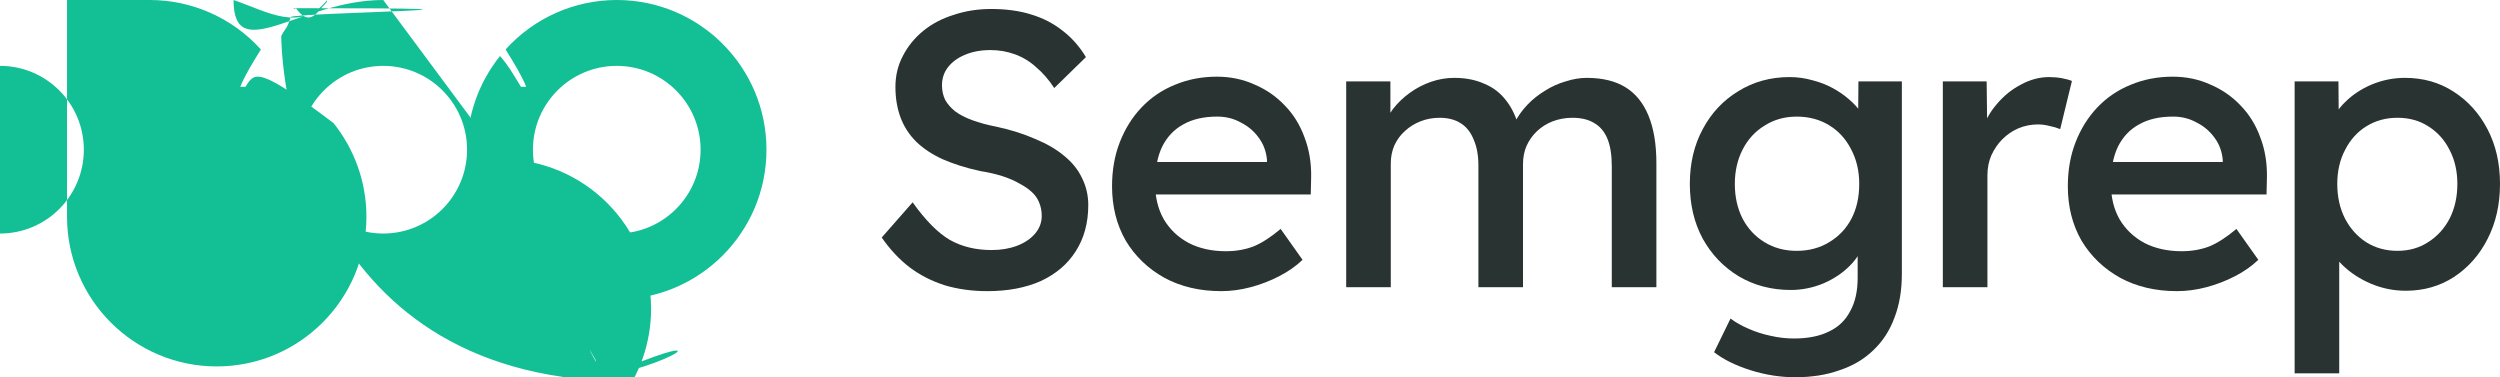 <svg xmlns="http://www.w3.org/2000/svg" id="semgreplogo" viewBox="0 0 1670 252"><g id="semgrep-ellipsis" fill="#13bf95"><path d="m412-4e-7c55.228.0 1e2 44.772 1e2 1e2s-44.772 1e2-1e2 1e2-1e2-44.772-1e2-1e2c.001-22.755 7.763-44.83 22.004-62.578 5.795 6.661 7.891 10.606 13.996 20.578h3.5c-3.092-7.636-7.639-15.065-13.764-24.961 18.96-21.03 45.948-33.037 74.264-33.039zm0 44c-30.928.0-56 25.072-56 56 0 30.928 25.072 56 56 56s56-25.072 56-56c0-30.928-25.072-56-56-56z"/><path d="m256 0c-55.228.0-1e2 44.772-1e2 1e2.008 22.742 7.768 44.802 22 62.541.042-.052.07-.093.111-.145.013.016.025.031.037.047.96-1.207 1.884-2.443 2.787-3.693 4.197-5.496 7.1-10.104 9.928-17.078.254-.556.512-1.11.756-1.672H195c-.724 2.988-1.74 5.917-2.994 8.885-2.795 5.995-6.27 12.379-9.801 18.109-.057.092-.101.173-.158.266C200.988 188.099 227.839 199.987 256 2e2c28.161-.013 55.012-11.901 73.953-32.74-.057-.093-.101-.173-.158-.266-3.531-5.73-7.006-12.115-9.801-18.109-1.254-2.968-2.27-5.897-2.994-8.885h3.381c.244.562.502 1.115.756 1.672 2.828 6.975 5.731 11.583 9.928 17.078.904 1.25 1.827 2.486 2.787 3.693.013-.016.025-.031.037-.047.041.052.07.093.111.145 14.232-17.739 21.992-39.799 22-62.541.0-55.228-44.772-1e2-1e2-1e2zm0 44c30.928.0 56 25.072 56 56s-25.072 56-56 56-56-25.072-56-56c0-.966.024-1.926.072-2.881 1.5-29.589 25.966-53.119 55.928-53.119z"/><path d="m1e2.0C44.772.0.0 44.772.0 1e2c0 55.228 44.772 1e2 1e2 1e2 55.228.0 1e2-44.772 1e2-1e2-.001-22.755-7.763-44.83-22.004-62.578C172.201 44.083 170.105 48.028 164 58h-3.5c3.092-7.636 7.639-15.065 13.764-24.961-18.96-21.03-45.948-33.037-74.264-33.039zm0 44c30.928.0 56 25.072 56 56s-25.072 56-56 56c-30.928.0-56-25.072-56-56 0-30.928 25.072-56 56-56z"/></g><g id="semgrep-letters" fill="#293331"><path id="s" d="M659.551 194.476q-15.417.0-28.482-3.921-13.065-4.182-23.516-12.025-10.451-8.104-18.552-19.867l20.642-23.527q12.803 18.038 24.824 25.096 12.019 6.797 27.96 6.797 9.407.0 16.984-2.876 7.578-2.875 12.019-8.104 4.442-5.228 4.442-11.764.0-4.705-1.568-8.626-1.568-4.183-4.965-7.319-3.397-3.137-8.362-5.751-4.965-2.876-11.497-4.967-6.533-2.091-14.894-3.398-14.11-3.137-24.824-7.842-10.451-4.705-17.768-11.764-7.055-7.058-10.451-16.208-3.397-9.149-3.397-20.39.0-11.24 4.965-20.651 4.965-9.672 13.587-16.73 8.623-7.058 20.381-10.718Q648.838 6 662.165 6q14.894.0 26.653 3.66 12.019 3.66 21.165 10.979 9.146 7.058 15.417 17.514l-21.165 20.651q-5.487-8.365-12.019-13.855-6.271-5.751-14.11-8.626-7.839-2.876-16.462-2.876-9.668.0-16.984 3.137-7.055 2.876-11.235 8.104-4.181 5.228-4.181 12.287.0 5.228 2.09 9.672 2.352 4.182 6.533 7.581 4.442 3.398 11.497 6.012 7.055 2.614 16.462 4.444 14.371 3.137 25.608 8.104 11.497 4.705 19.336 11.24 8.101 6.535 12.019 14.901 4.181 8.365 4.181 18.038.0 17.776-8.362 30.847-8.101 12.809-23.255 19.867-15.155 6.797-35.801 6.797z"/><path id="e1" d="M815.753 194.476q-21.426.0-37.89-8.888-16.462-9.149-25.869-24.835-9.146-15.946-9.146-36.336.0-16.208 5.226-29.54 5.226-13.332 14.371-23.004 9.407-9.934 22.21-15.162 13.065-5.49 28.221-5.49 13.587.0 25.085 5.228 11.758 4.967 20.381 14.116 8.623 8.888 13.065 21.175 4.704 12.287 4.442 26.664l-.261 11.503h-111.832l-6.01-21.698h92.503l-3.92 4.444v-6.012q-.784-8.365-5.487-14.64-4.704-6.535-12.019-10.195-7.055-3.921-15.678-3.921-13.587.0-22.733 5.228-9.146 4.967-14.11 14.901-4.704 9.934-4.704 24.312.0 13.855 5.749 24.05 6.01 10.195 16.722 15.946 10.713 5.49 24.824 5.49 9.93.0 18.29-3.137 8.362-3.398 18.29-11.764l14.633 20.651q-6.533 6.274-15.678 10.979-9.146 4.705-19.074 7.319-9.93 2.614-19.597 2.614z"/><path id="m" d="M899.255 191.866V54.367h29.528v28.494l-4.965 2.614q2.352-6.797 6.794-12.809 4.704-6.012 11.235-10.718 6.533-4.705 14.11-7.319 7.578-2.614 15.417-2.614 11.497.0 20.12 3.921 8.885 3.66 14.633 11.24 6.01 7.581 8.884 19.345l-4.704-.784 1.829-4.444q3.136-6.012 8.101-11.24 5.226-5.49 11.758-9.411 6.532-4.182 13.849-6.274 7.317-2.353 14.11-2.353 15.678.0 25.869 6.274 10.19 6.274 15.417 19.083 5.226 12.809 5.226 31.631v82.867h-29.791V111.095q0-11.24-2.874-18.299-2.874-7.059-8.623-10.456-5.749-3.66-14.894-3.66-6.794.0-13.065 2.353-6.01 2.353-10.451 6.535-4.442 4.182-7.055 9.933-2.352 5.49-2.352 12.287v82.082h-29.788V110.573q0-10.195-3.136-17.253-2.874-7.319-8.623-10.979-5.749-3.66-14.11-3.66-6.794.0-12.803 2.353-6.01 2.353-10.451 6.535-4.442 3.921-7.055 9.672-2.352 5.49-2.352 12.025v82.605z"/><path id="g" d="M1199.109 251.996q-14.894.0-29.791-4.705-14.894-4.705-24.3-12.025l10.974-22.482q5.226 3.921 12.019 6.797 7.055 3.137 14.633 4.705 7.839 1.83 15.678 1.83 14.11.0 23.516-4.705 9.407-4.444 14.11-13.593 4.965-8.888 4.965-22.22v-25.619l3.658 1.568q-1.307 8.365-8.623 15.685-7.055 7.319-17.768 12.025-10.713 4.444-21.949 4.444-19.336.0-34.755-9.149-15.155-9.149-24.04-25.096-8.623-15.946-8.623-36.598t8.623-36.597q8.623-16.208 23.778-25.357 15.155-9.411 34.233-9.411 7.839.0 15.155 2.091 7.316 1.83 13.587 5.228 6.271 3.398 10.974 7.581 4.965 4.182 8.1 8.888 3.136 4.705 3.92 8.888l-6.01 2.091.261-31.893h29.006V182.987q0 16.469-4.965 29.278-4.704 12.809-14.11 21.698-9.146 8.888-22.472 13.332Q1215.829 252 1199.104 252zm1.045-84.435q12.281.0 21.688-5.751 9.668-5.751 14.894-15.685 5.226-9.934 5.226-23.266.0-13.071-5.487-23.266-5.226-10.195-14.633-15.946-9.407-5.751-21.688-5.751-12.019.0-21.426 6.012-9.407 5.751-14.633 15.946-5.226 10.195-5.226 23.004.0 13.071 5.226 23.266 5.226 9.934 14.633 15.685 9.407 5.751 21.426 5.751z"/><path id="r" d="M1297.811 191.866V54.367h29.266l.523 43.393-3.658-9.934q2.874-10.195 9.93-18.299 7.055-8.365 16.201-13.071 9.146-4.967 18.813-4.967 4.442.0 8.623.784 4.181.784 6.533 1.83l-7.839 32.154q-3.136-1.307-7.055-2.091-3.92-1.046-7.839-1.046-6.794.0-13.065 2.614-6.01 2.614-10.713 7.319-4.442 4.444-7.316 10.718-2.613 6.012-2.613 13.332v74.762z"/><path id="e2" d="M1454.213 194.476q-21.426.0-37.89-8.888-16.462-9.149-25.868-24.835-9.146-15.946-9.146-36.336.0-16.208 5.226-29.54 5.226-13.332 14.371-23.004 9.407-9.934 22.21-15.162 13.065-5.49 28.22-5.49 13.587.0 25.084 5.228 11.758 4.967 20.382 14.116 8.623 8.888 13.065 21.175 4.704 12.287 4.442 26.664l-.262 11.503h-111.832l-6.01-21.698h92.503l-3.92 4.444v-6.012q-.784-8.365-5.487-14.64-4.703-6.535-12.019-10.195-7.055-3.921-15.678-3.921-13.587.0-22.732 5.228-9.146 4.967-14.11 14.901-4.704 9.934-4.704 24.312.0 13.855 5.749 24.05 6.01 10.195 16.722 15.946 10.713 5.49 24.824 5.49 9.93.0 18.29-3.137 8.362-3.398 18.29-11.764l14.633 20.651q-6.533 6.274-15.678 10.979-9.146 4.705-19.074 7.319-9.93 2.614-19.597 2.614z"/><path id="p" d="M1532.814 249.376V54.367h29.266l.261 31.37-4.704-2.353q1.568-8.104 8.885-15.162 7.316-7.319 17.768-11.764 10.713-4.444 22.21-4.444 18.29.0 32.403 9.149 14.371 9.149 22.734 25.096Q1670 102.205 1670 122.856q0 20.652-8.362 36.858-8.101 15.946-22.472 25.357-14.11 9.149-32.141 9.149-12.019.0-23.256-4.705-10.974-4.705-18.813-12.287-7.839-7.581-9.668-15.946l7.317-3.66v91.754zm68.724-81.82q11.497.0 20.381-5.751 9.146-5.751 14.371-15.685 5.226-10.195 5.226-23.266.0-12.809-5.226-22.743-4.965-9.934-14.11-15.685-8.884-5.751-20.642-5.751t-20.904 5.751q-8.884 5.49-14.11 15.685-5.226 9.934-5.226 22.743.0 13.071 5.226 23.266 5.226 9.934 14.11 15.685 9.146 5.751 20.904 5.751z"/></g></svg>